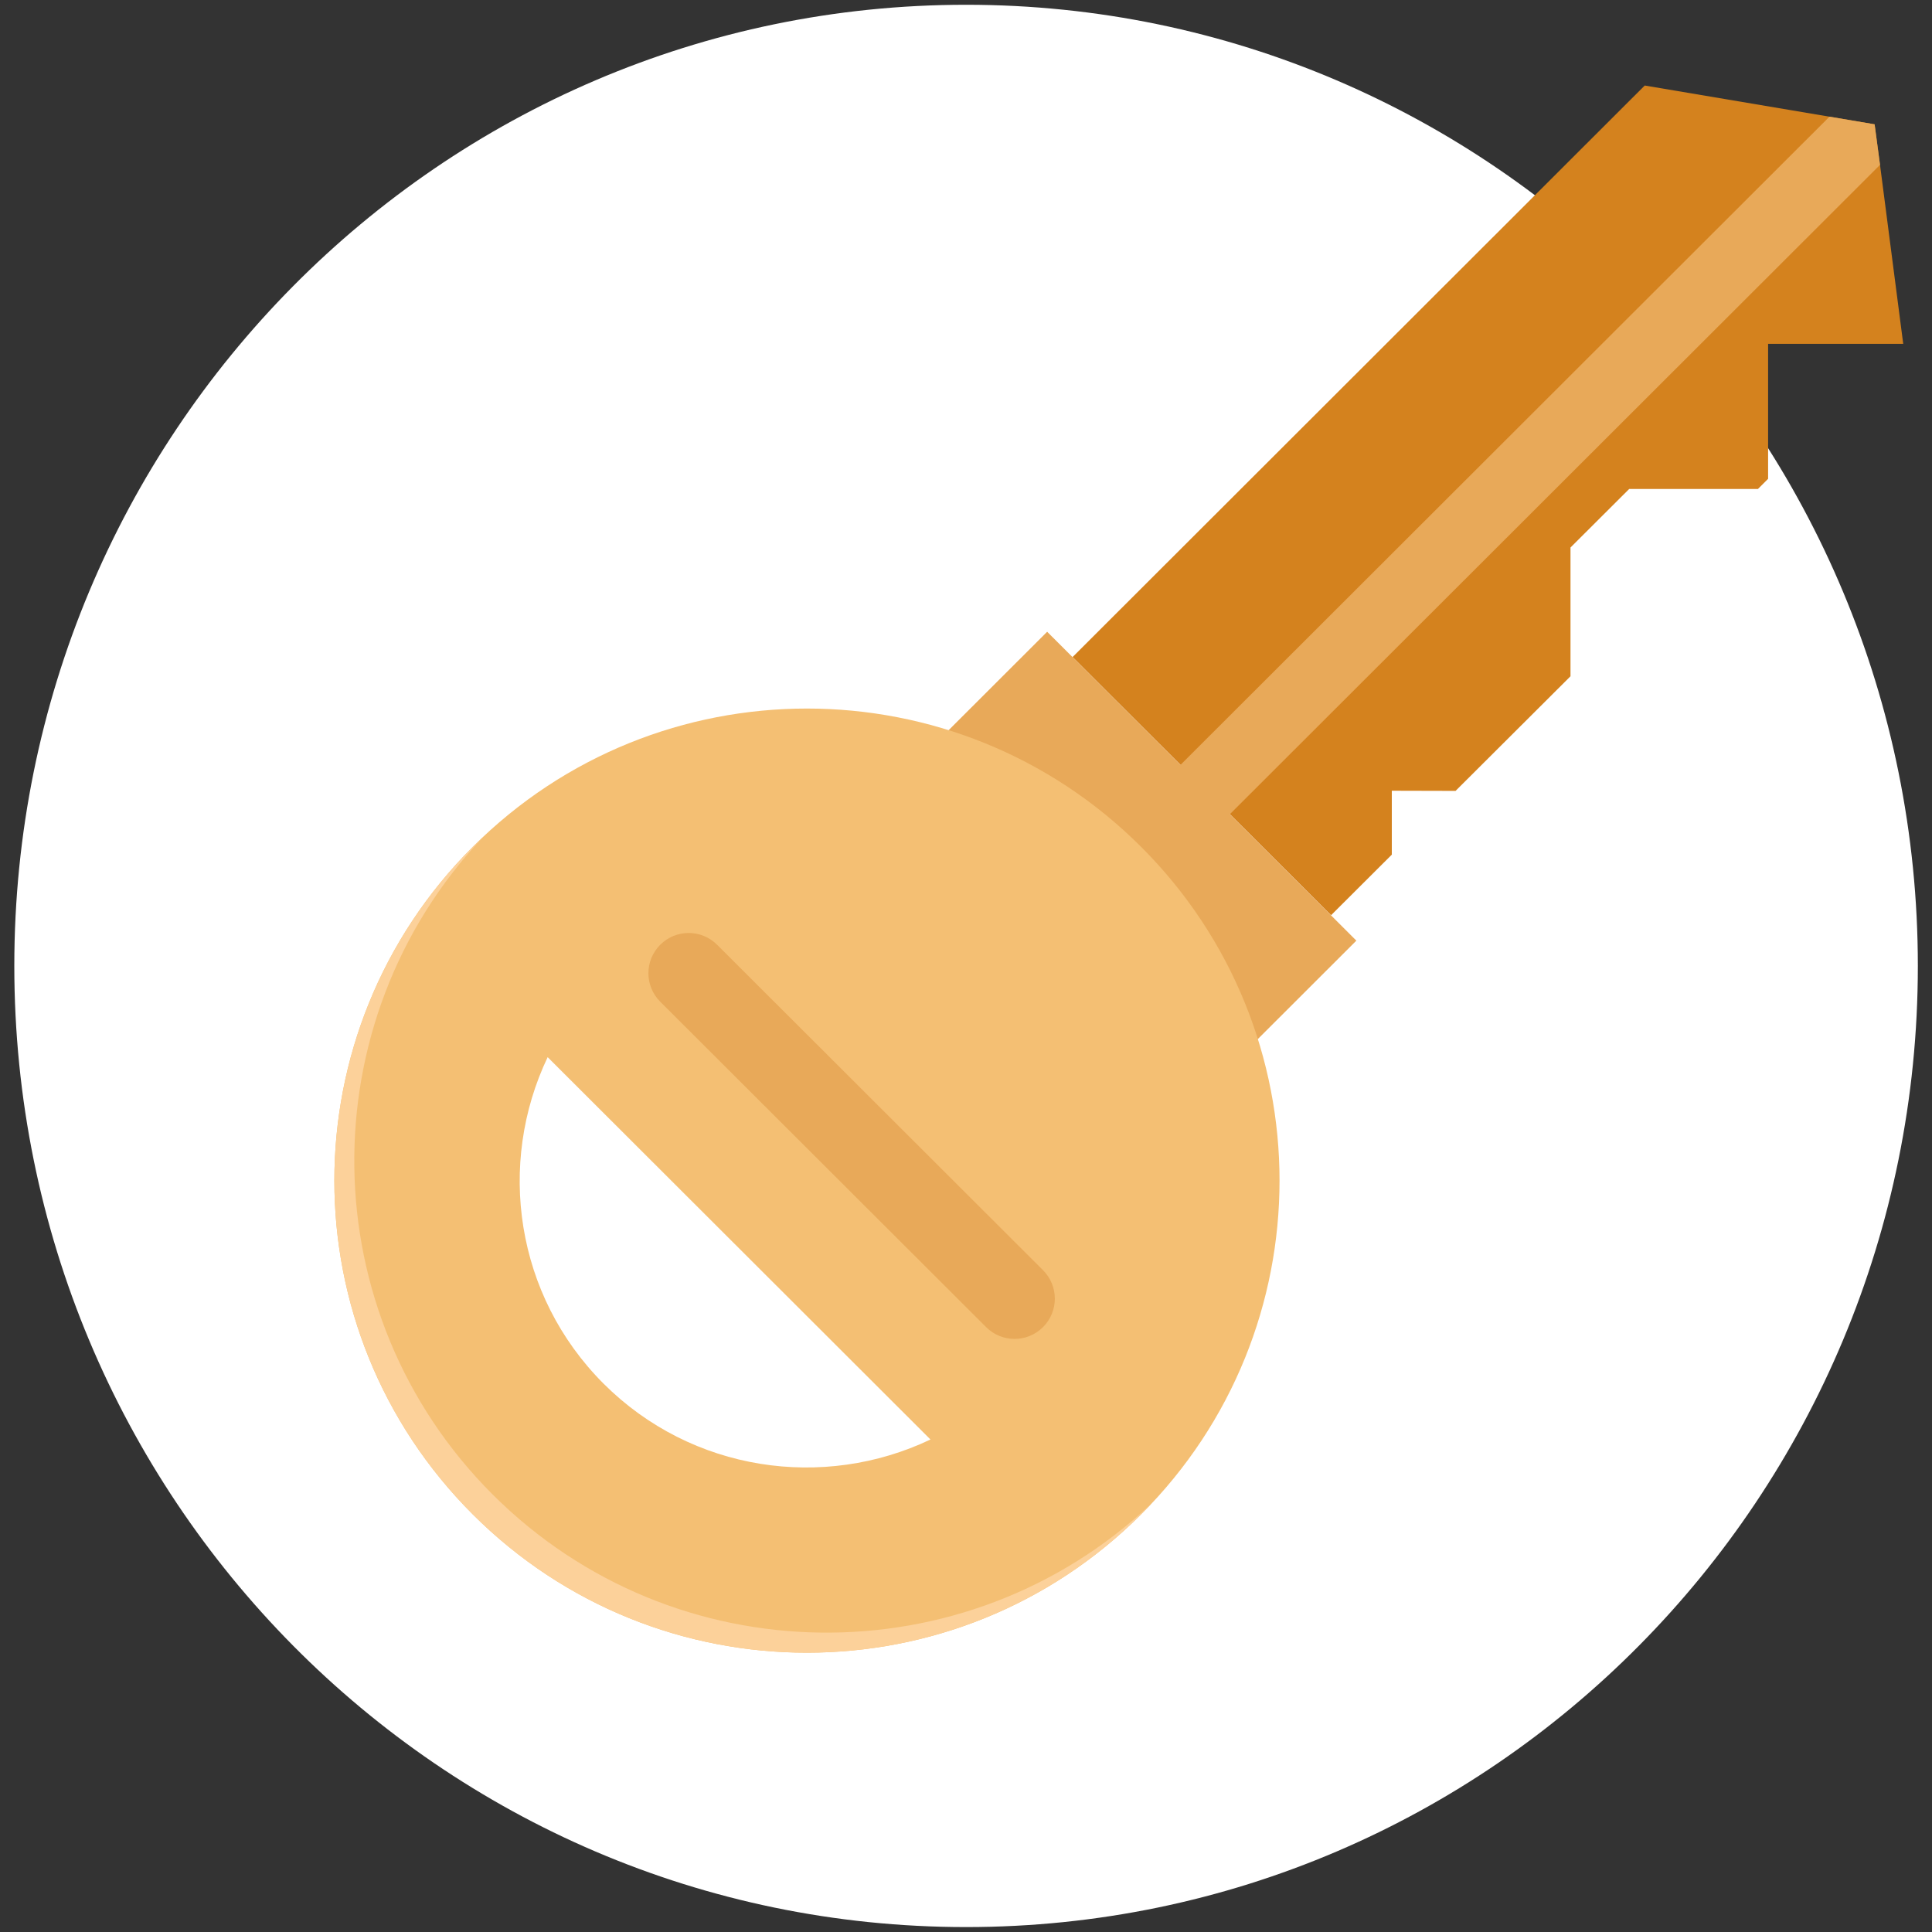 <?xml version="1.0" encoding="utf-8"?>
<!-- Generator: Adobe Illustrator 28.0.0, SVG Export Plug-In . SVG Version: 6.00 Build 0)  -->
<svg version="1.1" id="Warstwa_1" xmlns="http://www.w3.org/2000/svg" xmlns:xlink="http://www.w3.org/1999/xlink" x="0px" y="0px"
	 viewBox="0 0 121.53 121.53" style="enable-background:new 0 0 121.53 121.53;" xml:space="preserve">
<rect x="0" y="0" width="121.53" height="121.53" fill="#333333" stroke="none"/>
<style type="text/css">
	.st0{fill:#FFFFFF;}
	.st1{fill:#E8A959;}
	.st2{fill:#F4BF73;}
	.st3{fill:#FCD19A;}
	.st4{fill:#D4821E;}
</style>
<g>
	<g>
		<path class="st0" d="M120.64,60.76c0,33.39-26.8,60.46-59.87,60.46S0.9,94.16,0.9,60.76S27.7,0.3,60.77,0.3
			S120.64,27.37,120.64,60.76"/>
	</g>
	<polygon class="st1" points="65.87,39.74 85.32,59.17 76.21,68.27 56.76,48.84 	"/>
	<g>
		<path class="st2" d="M34.45,66.5l24.08,24.05c-6.72,3.2-15,2.04-20.56-3.51C32.41,81.48,31.25,73.21,34.45,66.5 M29.74,95.26
			c11.61,11.6,30.43,11.6,42.04,0s11.61-30.39,0-41.99s-30.43-11.6-42.04,0S18.13,83.66,29.74,95.26"/>
		<path class="st3" d="M30.99,94.01c-11.4-11.39-11.6-29.71-0.61-41.35c-0.21,0.2-0.43,0.4-0.64,0.61
			c-11.61,11.6-11.61,30.39,0,41.99s30.43,11.6,42.04,0c0.21-0.21,0.41-0.43,0.61-0.64C60.74,105.59,42.39,105.39,30.99,94.01"/>
	</g>
	<polygon class="st4" points="67.47,41.33 103.46,5.38 115.08,7.34 117.92,7.82 118.26,10.37 119.72,21.63 111.22,21.63 
		111.22,30.12 110.58,30.76 102.48,30.76 98.79,34.44 98.79,42.54 91.56,49.75 87.55,49.74 87.55,53.76 83.73,57.57 	"/>
	<polygon class="st1" points="73.97,48.4 115.08,7.34 117.92,7.82 118.26,10.37 77.08,51.5 	"/>
	<g>
		<path class="st1" d="M41.53,63.01l20.5,20.47c0.99,0.99,2.59,0.99,3.58,0c0.99-0.99,0.99-2.59,0-3.58L45.11,59.43
			c-0.99-0.99-2.59-0.99-3.58,0C40.54,60.42,40.54,62.02,41.53,63.01"/>
	</g>
</g>
</svg>
